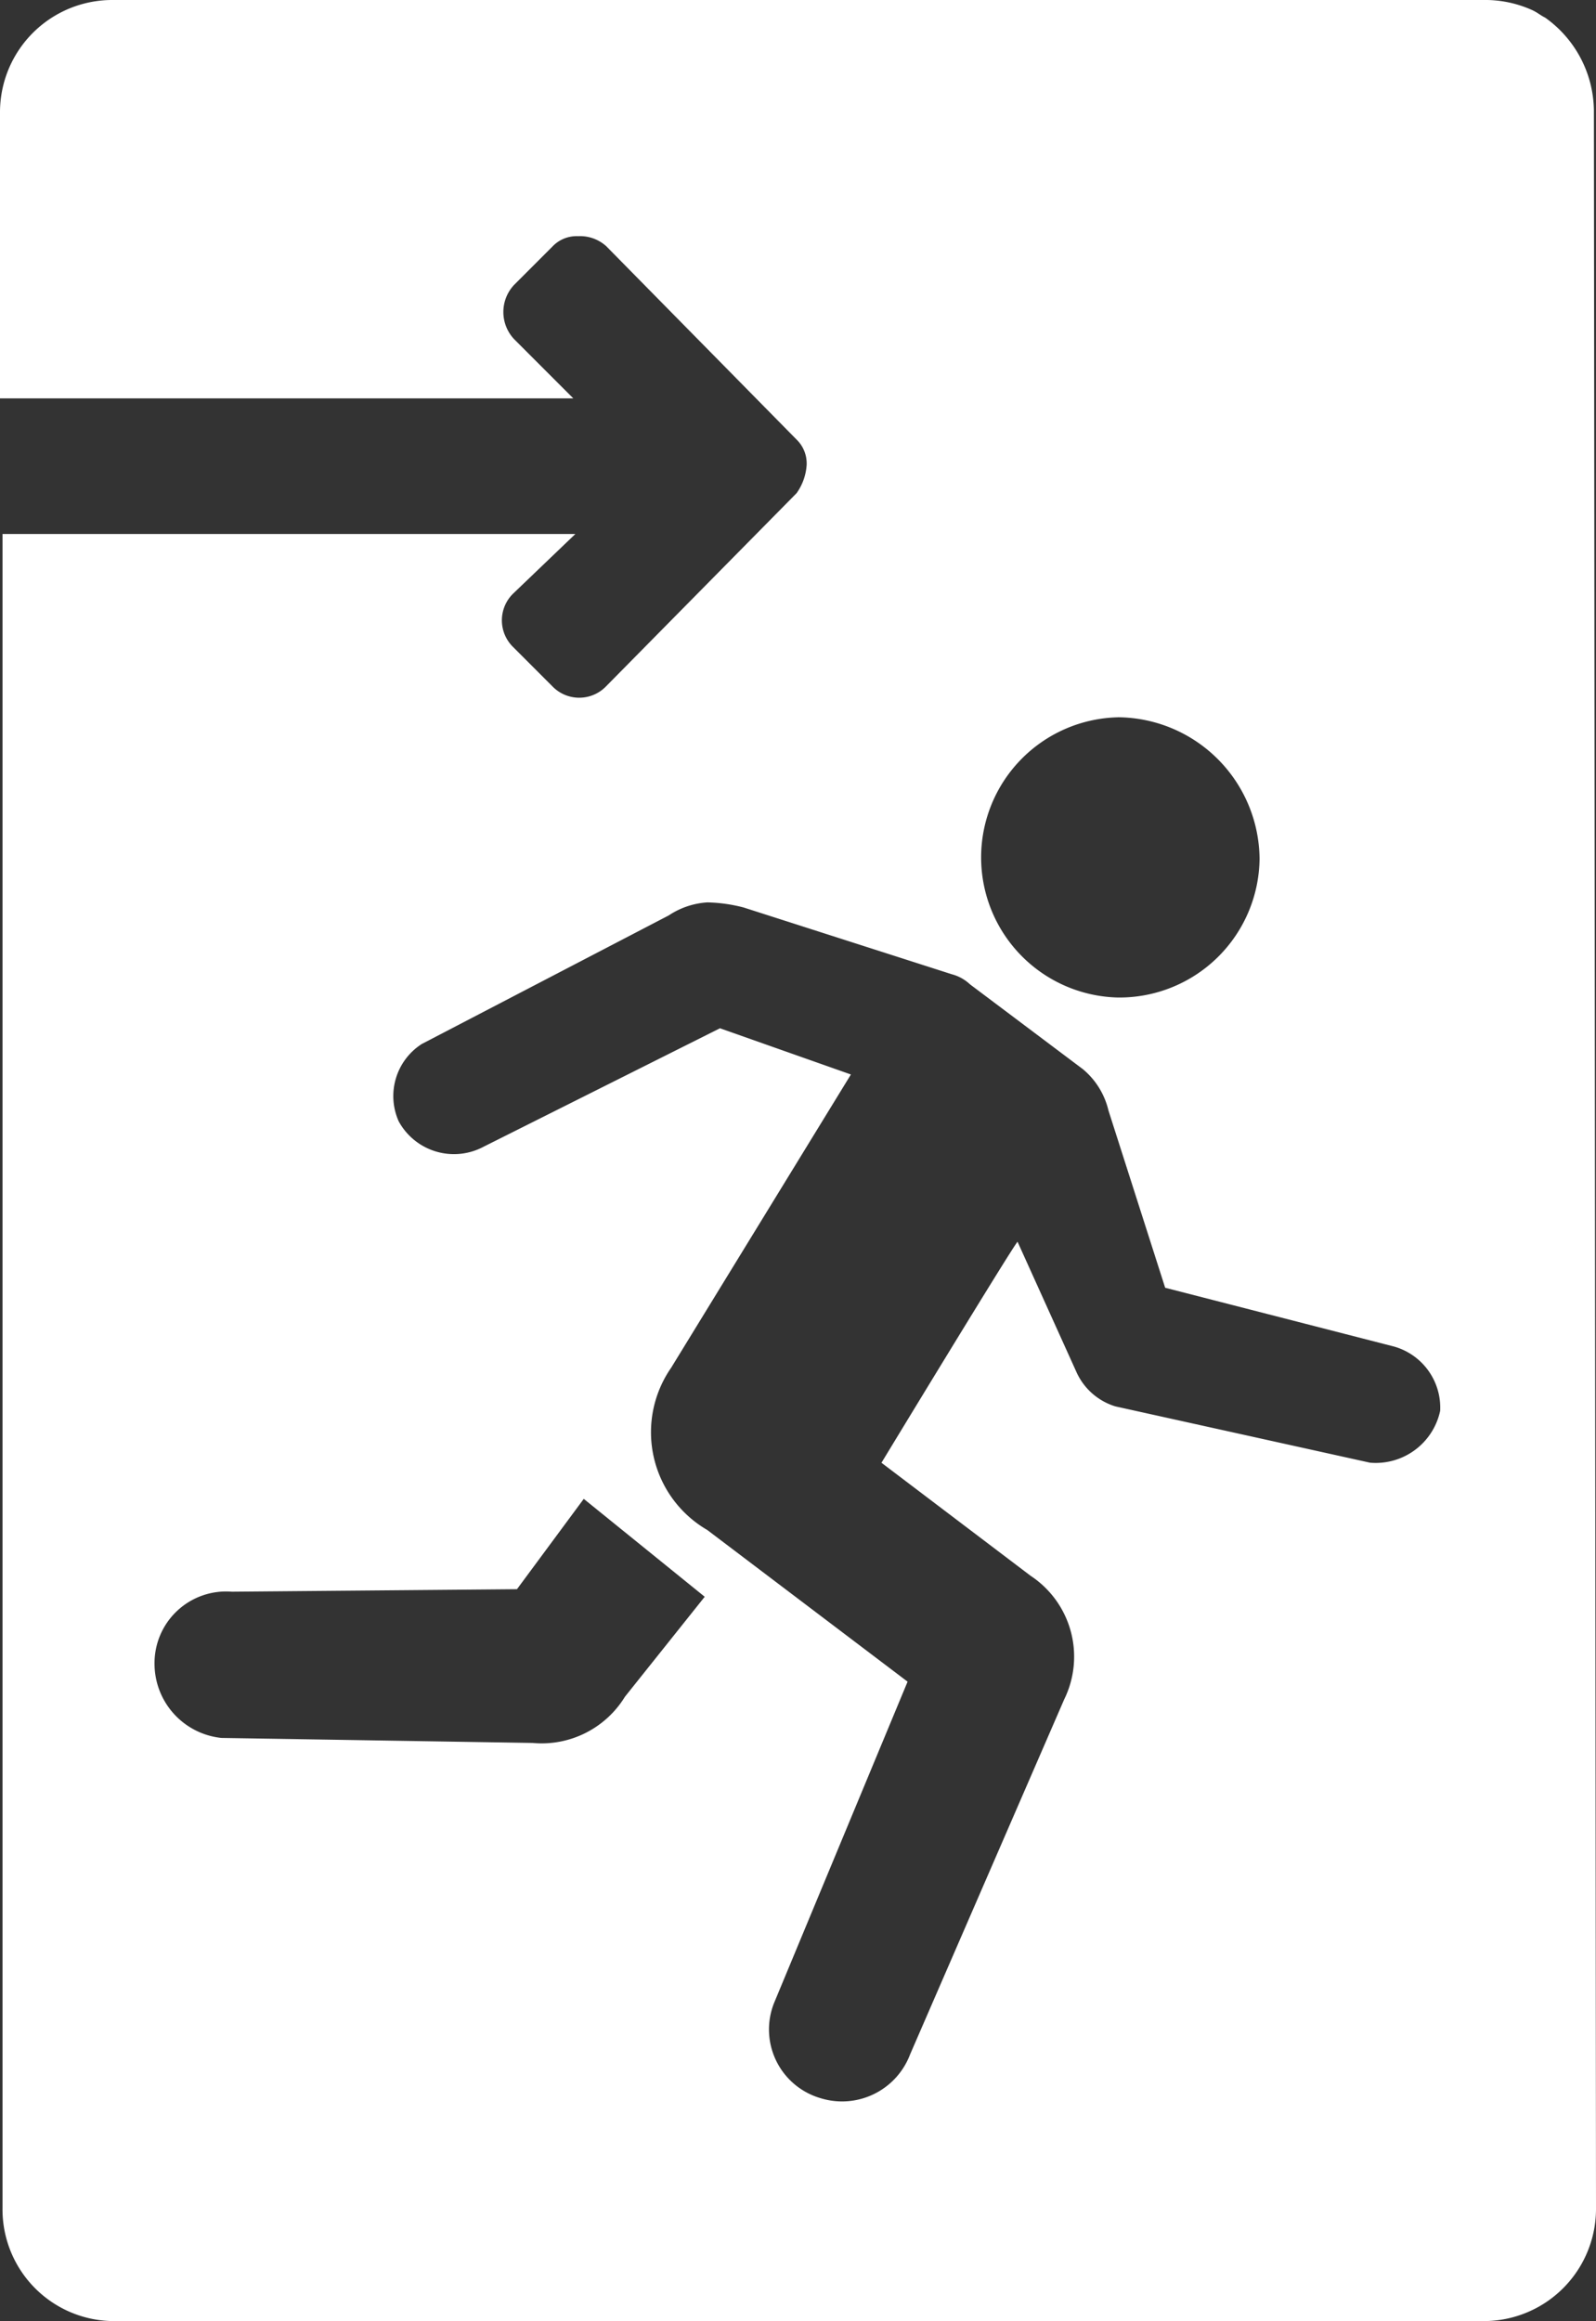 <svg id="emergencies" xmlns="http://www.w3.org/2000/svg" width="43.875" height="63.78" viewBox="0 0 43.875 63.78">
  <rect x="0" y="0" width="43.875" height="63.78" fill="#333333" stroke="none"/>
  <path id="Path_1083" data-name="Path 1083" d="M130.017,3.025a3.172,3.172,0,0,0-1.339-2.54c-.139-.069-.208-.139-.358-.208A3.135,3.135,0,0,0,126.98,0H89.306A3.085,3.085,0,0,0,86.2,3.106v7.84h15.76l-1.628-1.628a1.089,1.089,0,0,1,0-1.489l1.062-1.062a.914.914,0,0,1,.7-.277,1.069,1.069,0,0,1,.774.277l5.23,5.311a.914.914,0,0,1,.277.7,1.492,1.492,0,0,1-.277.774l-5.23,5.3a1.026,1.026,0,0,1-1.489,0l-1.062-1.062a1.026,1.026,0,0,1,0-1.489l1.7-1.628H86.269v46a3.07,3.07,0,0,0,3.037,3.106h37.663a3.085,3.085,0,0,0,3.106-3.106ZM116.935,19.709a3.923,3.923,0,0,1,3.891,3.891,3.854,3.854,0,0,1-3.891,3.81,3.851,3.851,0,0,1,0-7.7ZM103.38,46.623a2.686,2.686,0,0,1-2.54,1.27l-8.556-.138a2.052,2.052,0,0,1-1.836-2.044,1.968,1.968,0,0,1,2.124-1.974l7.84-.069,1.836-2.482h0l3.325,2.69Zm20.483-6.431-7-1.547a1.727,1.727,0,0,1-1.062-.924l-1.628-3.6c-.139.139-3.741,6.073-3.741,6.073l4.1,3.106a2.661,2.661,0,0,1,.924,3.395l-4.237,9.756a2,2,0,0,1-2.471,1.2,1.966,1.966,0,0,1-1.27-2.609l3.672-8.833-5.507-4.168a3.106,3.106,0,0,1-.993-4.457l4.942-8.059-3.6-1.27-6.5,3.256a1.731,1.731,0,0,1-2.332-.7,1.7,1.7,0,0,1,.635-2.124l6.789-3.533a2.159,2.159,0,0,1,1.062-.358,4.292,4.292,0,0,1,.993.139l5.727,1.836a1.159,1.159,0,0,1,.5.277l3.106,2.333a2.108,2.108,0,0,1,.7,1.132l1.559,4.872L124.521,37a1.745,1.745,0,0,1,1.27,1.767A1.812,1.812,0,0,1,123.863,40.192Z" transform="translate(-86.2 0)" fill="#fff"/>
</svg>
